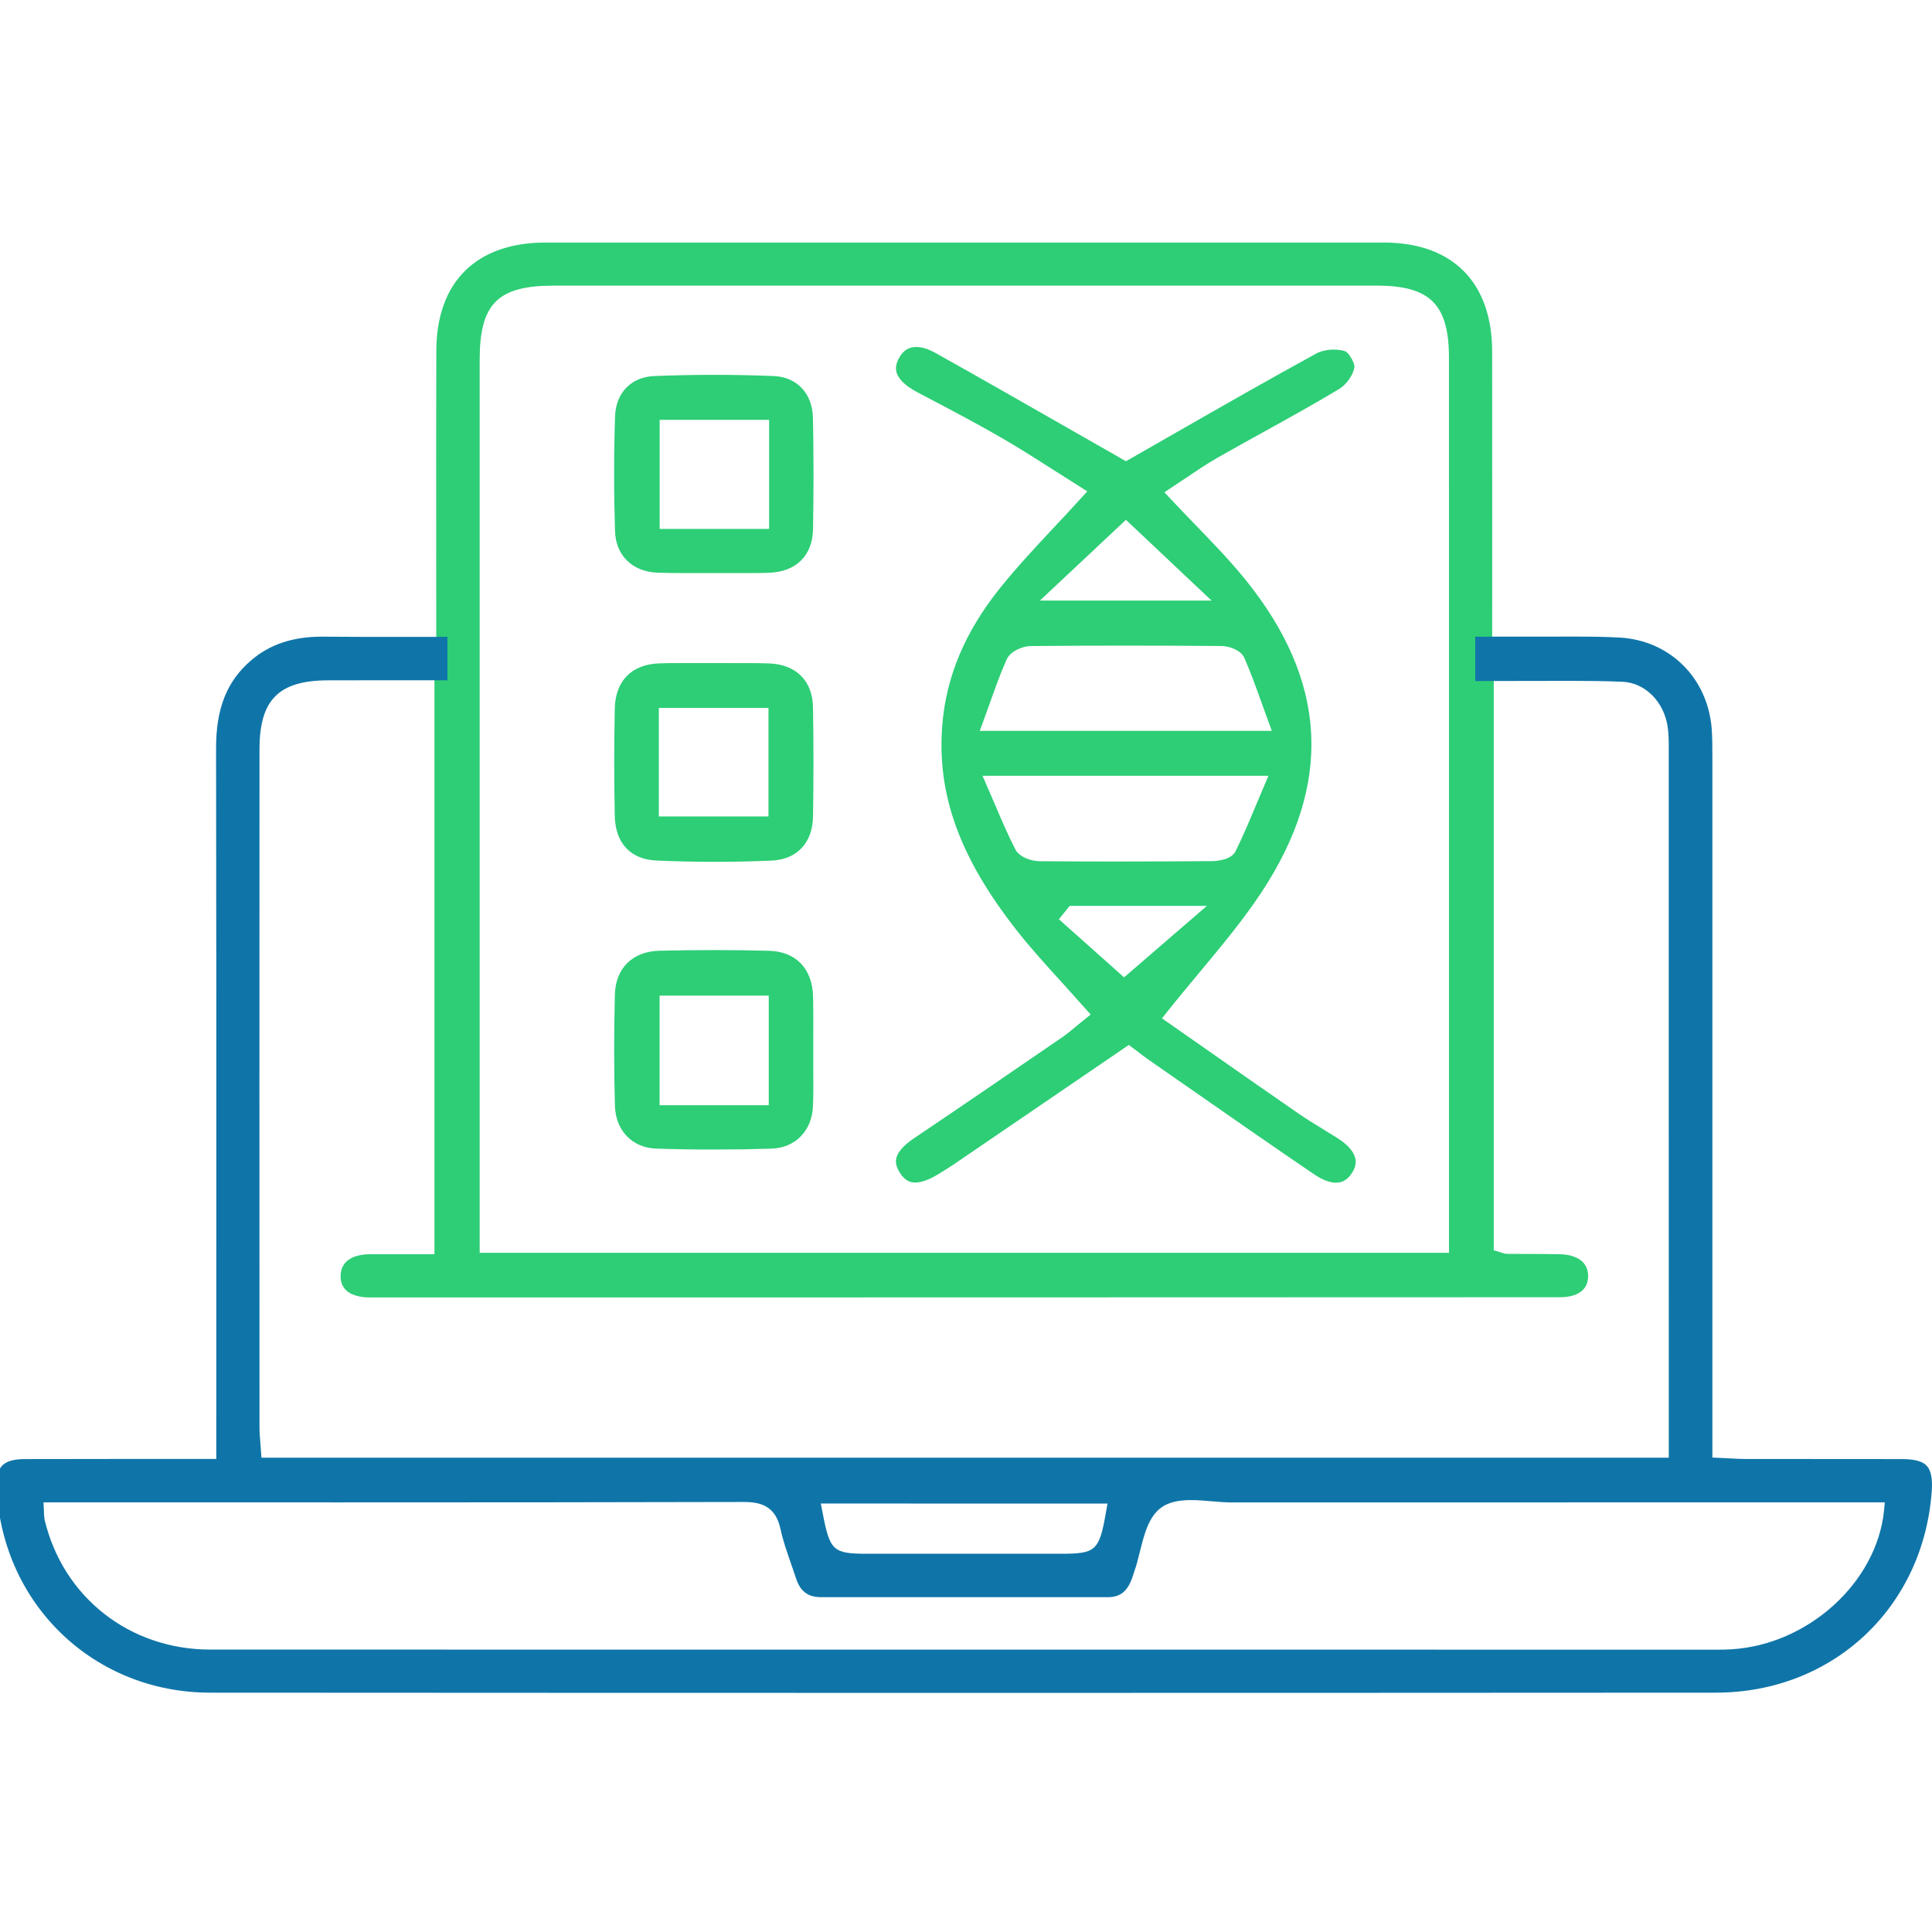 <?xml version="1.0" encoding="utf-8"?>
<!-- Generator: Adobe Illustrator 27.8.1, SVG Export Plug-In . SVG Version: 6.00 Build 0)  -->
<svg version="1.1" id="Layer_1" xmlns="http://www.w3.org/2000/svg" xmlns:xlink="http://www.w3.org/1999/xlink" x="0px" y="0px"
	 viewBox="0 0 50 50" enable-background="new 0 0 50 50" xml:space="preserve">
<path fill="#2DCE76" d="M11.244,17.608v14.85l-1.679,0.001c-0.274,0.004-0.735,0.081-0.75,0.55
	c-0.005,0.152,0.039,0.275,0.128,0.369c0.128,0.131,0.346,0.2,0.632,0.2c10.267,0,20.534-0.002,30.801-0.006
	c0.261,0,0.466-0.065,0.589-0.189c0.09-0.091,0.136-0.213,0.135-0.363c-0.003-0.493-0.515-0.557-0.735-0.561
	c-0.279-0.006-0.56-0.006-0.839-0.007l-0.519-0.002c-0.057,0-0.103-0.016-0.202-0.049l-0.147-0.044V17.632l-0.04-1.2
	c0,0,0.002-5.689-0.001-7.338c-0.004-1.79-1.027-2.817-2.806-2.817H14.118c-1.791,0-2.821,1.019-2.826,2.797
	c-0.005,1.524-0.004,3.05-0.003,4.575l0.001,2.832L11.244,17.608z M12.414,9.311c0-1.452,0.467-1.919,1.918-1.919h21.304
	c1.375,0,1.863,0.489,1.863,1.866L37.5,32.423H12.414V9.311z"/>
<path fill="#0F75A8" d="M49.865,37.936c-0.108-0.117-0.312-0.174-0.626-0.175l-4.088-0.003c-0.129-0.001-0.257-0.008-0.402-0.016
	l-0.433-0.021V19.573c0-0.237,0-0.476-0.017-0.71c-0.102-1.318-1.083-2.29-2.384-2.363c-0.367-0.02-0.733-0.025-1.101-0.025
	l-2.635,0.002v1.148l2.516-0.004c0.433,0,0.863,0.005,1.293,0.023c0.593,0.025,1.088,0.526,1.175,1.193
	c0.022,0.169,0.024,0.344,0.024,0.516l0.001,18.372H6.766l-0.027-0.377c-0.012-0.138-0.023-0.275-0.023-0.41
	c-0.002-5.85-0.003-11.7,0-17.55c0-1.278,0.498-1.778,1.774-1.781l0.836-0.001l2.253,0v-1.124l-2.116,0.001
	c-0.365,0-0.726-0.002-1.134-0.006c-0.754,0-1.354,0.201-1.835,0.617c-0.627,0.54-0.905,1.245-0.902,2.284
	c0.008,4.325,0.007,8.649,0.006,12.974l-0.001,5.406H4.719c0,0-3.482-0.001-4.087,0.003c-0.281,0.001-0.471,0.058-0.579,0.172
	c-0.108,0.115-0.154,0.309-0.14,0.591c0.15,3.01,2.525,5.281,5.525,5.282c6.495,0.004,12.99,0.006,19.485,0.006
	s12.989-0.002,19.485-0.006c3.023-0.002,5.372-2.198,5.586-5.221C50.016,38.266,49.974,38.054,49.865,37.936z M28.662,38.912
	l-0.042,0.24c-0.173,0.98-0.26,1.059-1.158,1.059h-5.001c-0.904,0-0.981-0.069-1.171-1.056l-0.047-0.244L28.662,38.912z
	 M48.757,39.107c-0.195,1.854-1.967,3.459-3.952,3.577c-0.112,0.007-0.225,0.009-0.339,0.009L5.44,42.691
	c-2.084-0.001-3.806-1.352-4.285-3.358l-0.013-0.106l-0.016-0.346l7.718,0.001c3.465,0,6.929-0.002,10.401-0.011
	c0.418,0,0.822,0.085,0.954,0.7c0.064,0.297,0.165,0.588,0.266,0.877l0.136,0.399c0.109,0.338,0.309,0.488,0.65,0.488h7.412
	c0.327,0,0.518-0.138,0.653-0.543l0.037-0.116c0.058-0.158,0.102-0.336,0.146-0.514c0.112-0.45,0.228-0.916,0.56-1.15
	c0.182-0.13,0.426-0.19,0.765-0.19c0.175,0,0.362,0.016,0.547,0.032c0.172,0.014,0.344,0.029,0.504,0.029l16.903-0.002
	L48.757,39.107z"/>
<path fill="#2DCE76" d="M34.576,30.608c-0.16,0-0.356-0.074-0.564-0.215c-1.088-0.739-2.167-1.491-3.247-2.244l-1.047-0.728
	c-0.098-0.068-0.193-0.141-0.275-0.205l-0.229-0.173l-4.541,3.098c-0.131,0.089-0.268,0.172-0.405,0.255
	c-0.227,0.138-0.423,0.208-0.58,0.208c-0.107,0-0.266-0.028-0.409-0.269c-0.128-0.216-0.213-0.481,0.387-0.885
	c1.28-0.86,2.552-1.734,3.824-2.606c0.135-0.093,0.261-0.199,0.39-0.307l0.346-0.282c0,0-0.531-0.594-0.724-0.807
	c-0.43-0.471-0.835-0.916-1.211-1.397c-1.466-1.876-2.053-3.513-1.903-5.307c0.104-1.24,0.585-2.385,1.473-3.5
	c0.436-0.546,0.911-1.055,1.416-1.595c0.229-0.244,0.463-0.494,0.697-0.752l0.164-0.181l-0.801-0.508
	c-0.458-0.292-0.922-0.59-1.399-0.866c-0.569-0.331-1.153-0.639-1.736-0.947l-0.471-0.249c-0.292-0.155-0.474-0.329-0.526-0.5
	c-0.035-0.115-0.015-0.24,0.062-0.381c0.104-0.192,0.249-0.285,0.444-0.285c0.148,0,0.318,0.053,0.505,0.158
	c1.185,0.663,2.364,1.337,3.526,2.001l1.398,0.798l1.241-0.71c1.214-0.695,2.445-1.4,3.689-2.08
	c0.114-0.062,0.282-0.099,0.451-0.099c0.11,0,0.212,0.015,0.295,0.044c0.084,0.029,0.252,0.301,0.235,0.415
	c-0.028,0.192-0.207,0.449-0.39,0.558c-0.645,0.388-1.303,0.751-1.961,1.116c-0.404,0.223-0.807,0.447-1.208,0.675
	c-0.271,0.156-0.532,0.333-0.795,0.51l-0.562,0.374l0.166,0.178c0.218,0.233,0.436,0.459,0.649,0.679
	c0.456,0.472,0.886,0.917,1.276,1.398c2.134,2.636,2.274,5.284,0.425,8.092c-0.474,0.719-1.027,1.382-1.613,2.084
	c-0.273,0.33-0.553,0.664-0.83,1.013l-0.136,0.171l1.076,0.752c0.796,0.558,1.62,1.134,2.447,1.705
	c0.207,0.144,0.423,0.276,0.639,0.408l0.38,0.235c0.658,0.421,0.459,0.759,0.384,0.886C34.889,30.521,34.752,30.608,34.576,30.608z
	 M27.404,23.79l1.687,1.504l2.143-1.85h-3.55L27.404,23.79z M25.756,20.836c0.175,0.411,0.336,0.786,0.522,1.148
	c0.106,0.207,0.427,0.303,0.621,0.304c0.653,0.006,1.307,0.008,1.961,0.008c0.836,0,1.672-0.004,2.508-0.01
	c0.082-0.001,0.492-0.019,0.608-0.256c0.19-0.383,0.357-0.779,0.533-1.202l0.318-0.75h-7.399L25.756,20.836z M29.141,16.709
	c-0.826,0-1.653,0.003-2.479,0.011c-0.188,0.003-0.514,0.128-0.611,0.348c-0.16,0.358-0.292,0.729-0.432,1.123l-0.262,0.724h7.557
	l-0.255-0.703c-0.149-0.416-0.289-0.805-0.455-1.185c-0.091-0.208-0.404-0.306-0.586-0.308
	C30.792,16.712,29.967,16.709,29.141,16.709z M26.912,15.543h4.443l-2.216-2.09L26.912,15.543z"/>
<path fill="#2DCE76" d="M17.561,14.83c-0.181,0-0.363-0.002-0.544-0.009c-0.648-0.024-1.08-0.444-1.1-1.07
	c-0.032-1.011-0.032-2.013,0.001-2.982c0.021-0.606,0.42-1.014,1.016-1.037c0.517-0.021,1.035-0.031,1.553-0.031
	c0.512,0,1.024,0.01,1.534,0.031c0.605,0.024,1.005,0.451,1.018,1.086c0.02,0.96,0.019,1.919,0.002,2.879
	c-0.012,0.684-0.442,1.106-1.15,1.127c-0.171,0.005-0.344,0.007-0.515,0.007L17.561,14.83z M17.072,13.688h2.833v-2.822h-2.833
	V13.688z"/>
<path fill="#2DCE76" d="M18.489,22.304c-0.502,0-1.004-0.011-1.505-0.034c-0.668-0.03-1.06-0.452-1.074-1.157
	c-0.019-0.922-0.018-1.847,0-2.769c0.014-0.725,0.438-1.155,1.165-1.177c0.171-0.005,0.344-0.007,0.515-0.007l1.764,0.001
	c0.18,0,0.36,0.002,0.54,0.008c0.706,0.023,1.134,0.447,1.146,1.133c0.017,0.942,0.016,1.884,0.001,2.826
	c-0.011,0.688-0.415,1.117-1.081,1.145C19.471,22.294,18.98,22.304,18.489,22.304z M17.051,21.129h2.837v-2.807h-2.837V21.129z"/>
<path fill="#2DCE76" d="M18.46,29.75c-0.493,0-0.987-0.007-1.479-0.024c-0.62-0.021-1.049-0.468-1.067-1.112
	c-0.025-0.938-0.026-1.905-0.001-2.877c0.018-0.683,0.462-1.118,1.159-1.132c0.476-0.011,0.952-0.017,1.428-0.017
	c0.465,0,0.931,0.006,1.396,0.018c0.704,0.017,1.133,0.465,1.147,1.197c0.007,0.323,0.005,0.645,0.004,0.968l0,0.914
	c0.003,0.314,0.005,0.627-0.007,0.94c-0.025,0.64-0.458,1.083-1.076,1.102C19.464,29.742,18.962,29.75,18.46,29.75z M17.07,28.602
	h2.825v-2.835H17.07V28.602z"/>
</svg>
